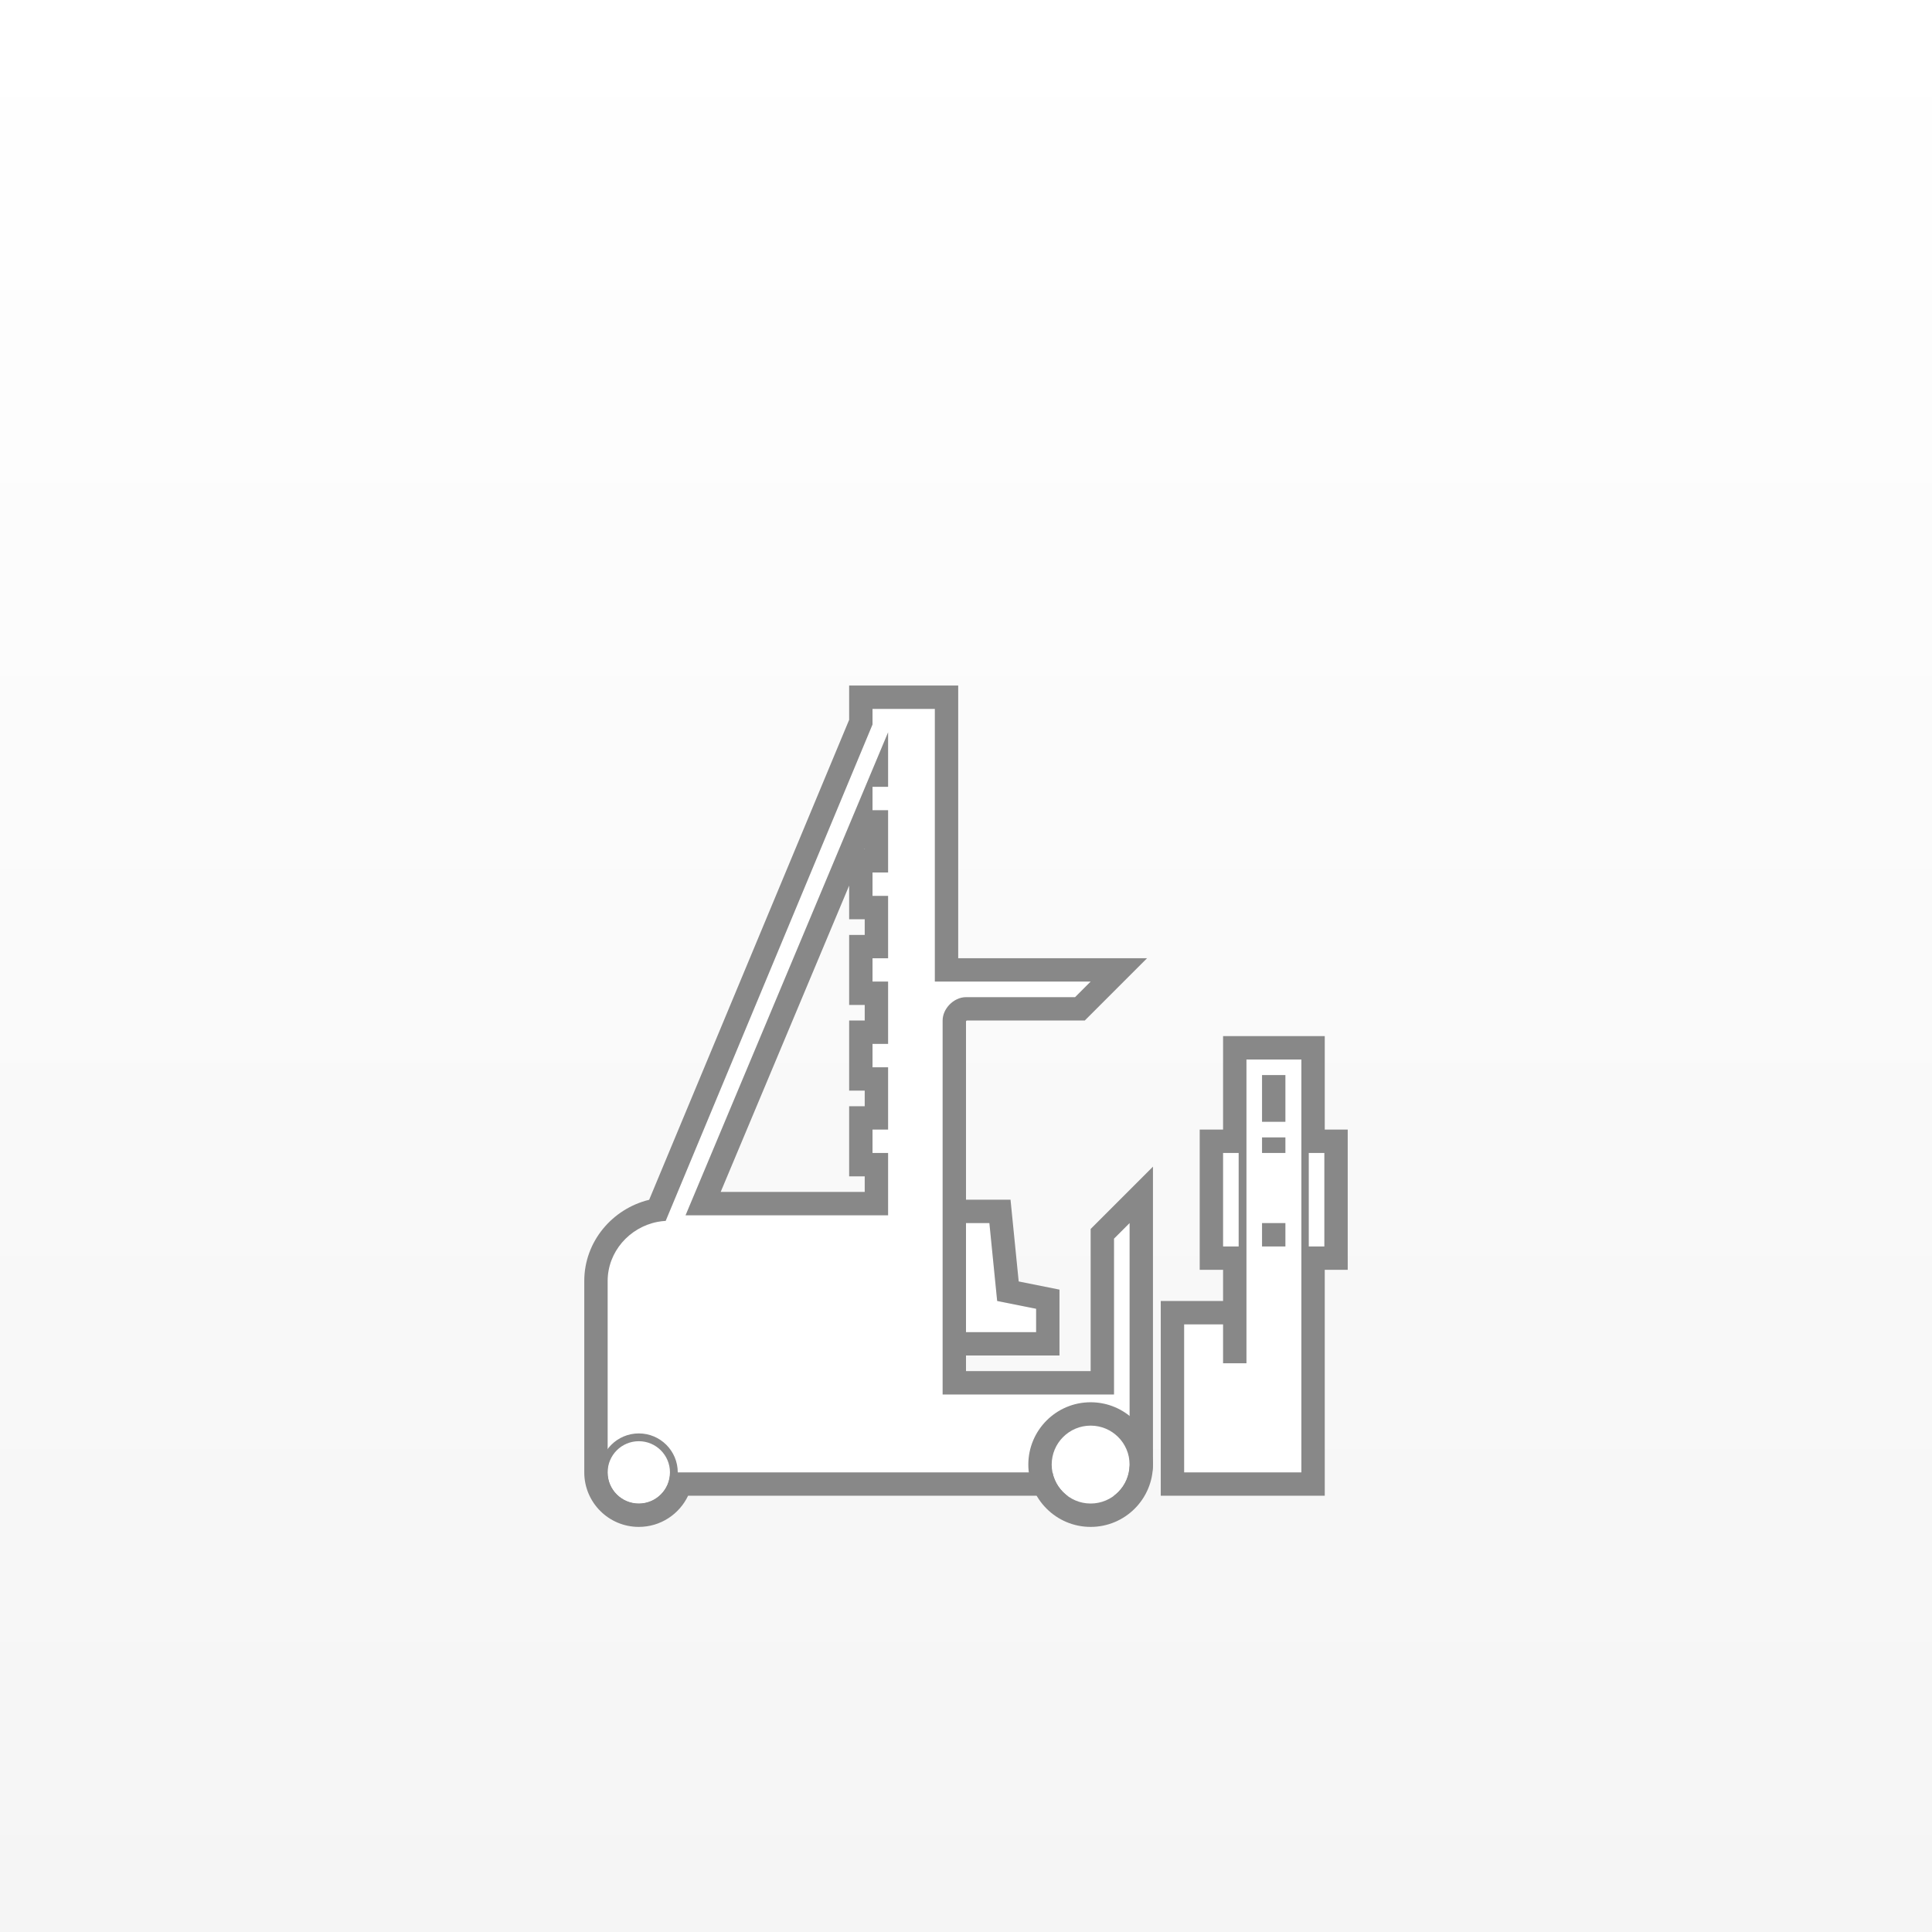 <svg width="248" height="248" viewBox="0 0 248 248" fill="none" xmlns="http://www.w3.org/2000/svg">
<rect width="248" height="248" fill="url(#paint0_linear)"/>
<g filter="url(#filter0_d)">
<path fill-rule="evenodd" clip-rule="evenodd" d="M112 87H120V122H140L138 124H124C122.448 124 121 125.457 121 127V175H143V155L145 153V179V184C145 184.552 144.572 185 144.02 185H86C86 187.209 84.209 189 82 189C79.791 189 78 187.209 78 185V179V160.43C78 156.342 81.338 152.948 85.451 152.717L112 89V87ZM112 97H114V90L88 152H114V144H112V141H114V133H112V130H114V122H112V119.01H114V111H112V108H114V100H112V97ZM124 167V153H127L128 163L133 164V167H124ZM160 170.997V144V132H167.051V185H152V166H157V170.997H160ZM165 134H162V140H165V134ZM165 142H162V144H165V142ZM165 153H162V156H165V153ZM157 156V144H159V156H157ZM168 156V144H170V156H168Z" fill="white"/>
<path fill-rule="evenodd" clip-rule="evenodd" d="M123 84V119H147.243L139.243 127H124.089C124.075 127.01 124.058 127.024 124.042 127.041C124.025 127.057 124.011 127.074 124 127.089C124 127.089 124.001 127.089 124 127.089L124 150H129.715L130.764 160.493L136 161.541V170H124V172H140V153.757L148 145.757V184C148 186.129 146.308 188 144.02 188H88.326C87.203 190.365 84.792 192 82 192C78.134 192 75 188.866 75 185V160.43C75 155.358 78.617 151.153 83.329 150.011L109 88.4V84H123ZM84.391 152.848C80.779 153.547 78 156.7 78 160.43V185C78 187.209 79.791 189 82 189C84.209 189 86 187.209 86 185H144.02C144.572 185 145 184.552 145 184V153L143 155V175H121V127C121 126.264 121.329 125.548 121.842 125C122.405 124.399 123.188 124 124 124H138L140 122H120V87H112V89L85.451 152.717C85.091 152.737 84.737 152.781 84.391 152.848ZM88 152H114V144H112V141H114V133H112V130H114V122H112V119.01H114V111H112V108H114V100H112V97H114V90L88 152ZM111 104.911L110.963 105H111V104.911ZM109 109.68L92.511 149H111V147H109V138H111V136H109V127H111V125H109V116.01H111V114H109V109.68ZM128 163L127 153H124V167H133V164L128 163ZM152 166H157V170.997H160V132H167.051V185H152V166ZM165 156V153H162V156H165ZM165 144V142H162V144H165ZM165 140V134H162V140H165ZM168 156H170V144H168V156ZM170.051 141V129H157V141H154V159H157V163H149V188H170.051V159H173V141H170.051ZM157 156H159V144H157V156Z" fill="#888888"/>
<path d="M145 184C145 186.761 142.761 189 140 189C137.239 189 135 186.761 135 184C135 181.239 137.239 179 140 179C142.761 179 145 181.239 145 184Z" fill="white"/>
<path fill-rule="evenodd" clip-rule="evenodd" d="M148 184C148 188.418 144.418 192 140 192C135.582 192 132 188.418 132 184C132 179.582 135.582 176 140 176C144.418 176 148 179.582 148 184ZM140 189C142.761 189 145 186.761 145 184C145 181.239 142.761 179 140 179C137.239 179 135 181.239 135 184C135 186.761 137.239 189 140 189Z" fill="#888888"/>
<path d="M86 185C86 187.209 84.209 189 82 189C79.791 189 78 187.209 78 185C78 182.791 79.791 181 82 181C84.209 181 86 182.791 86 185Z" fill="white"/>
<path fill-rule="evenodd" clip-rule="evenodd" d="M87 185C87 187.761 84.761 190 82 190C79.239 190 77 187.761 77 185C77 182.239 79.239 180 82 180C84.761 180 87 182.239 87 185ZM82 189C84.209 189 86 187.209 86 185C86 182.791 84.209 181 82 181C79.791 181 78 182.791 78 185C78 187.209 79.791 189 82 189Z" fill="#888888"/>
</g>
<defs>
<filter id="filter0_d" x="71" y="84" width="106" height="116" filterUnits="userSpaceOnUse" color-interpolation-filters="sRGB">
<feFlood flood-opacity="0" result="BackgroundImageFix"/>
<feColorMatrix in="SourceAlpha" type="matrix" values="0 0 0 0 0 0 0 0 0 0 0 0 0 0 0 0 0 0 127 0"/>
<feOffset dy="4"/>
<feGaussianBlur stdDeviation="2"/>
<feColorMatrix type="matrix" values="0 0 0 0 0 0 0 0 0 0 0 0 0 0 0 0 0 0 0.11 0"/>
<feBlend mode="normal" in2="BackgroundImageFix" result="effect1_dropShadow"/>
<feBlend mode="normal" in="SourceGraphic" in2="effect1_dropShadow" result="shape"/>
</filter>
<linearGradient id="paint0_linear" x1="124" y1="0" x2="124" y2="248" gradientUnits="userSpaceOnUse">
<stop stop-color="white"/>
<stop offset="1" stop-color="#F5F5F5"/>
</linearGradient>
</defs>
</svg>

